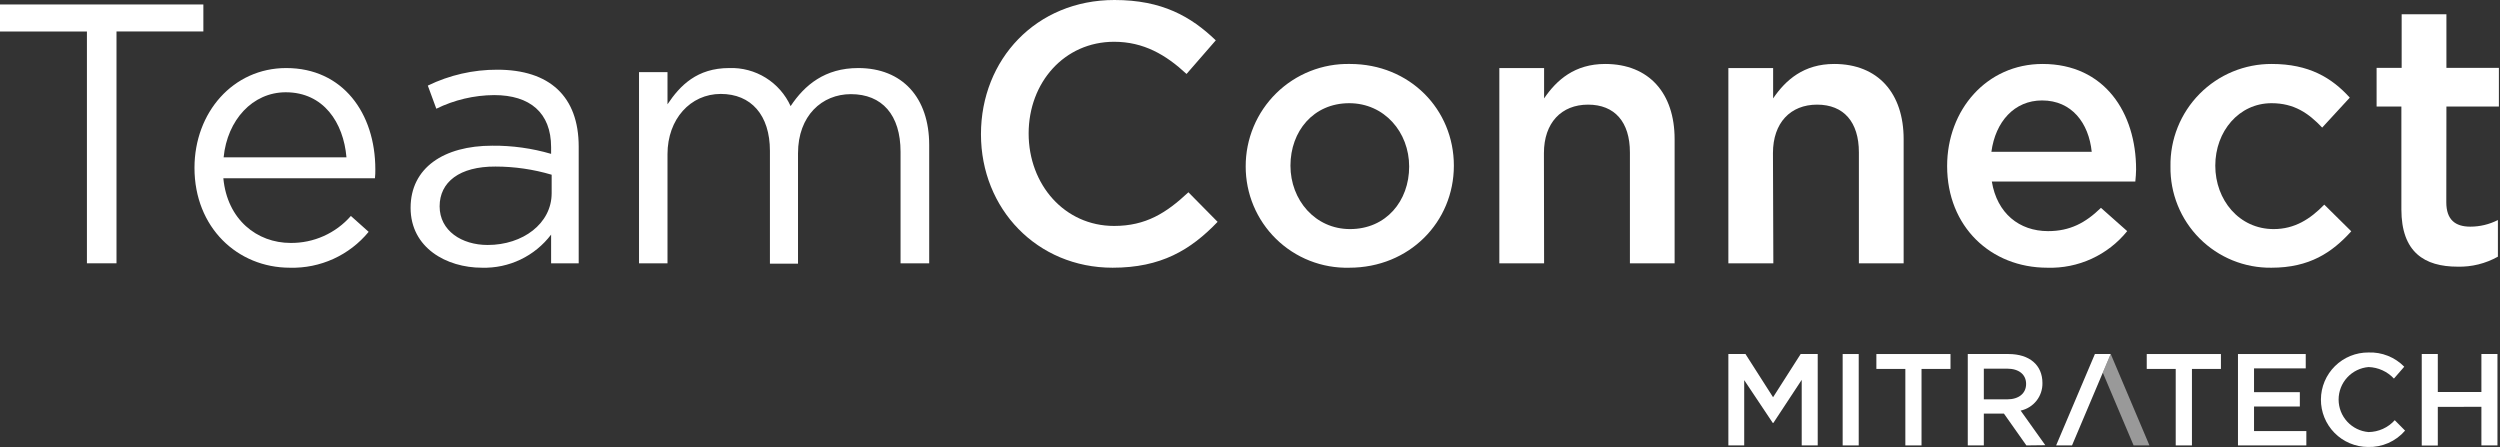 <svg width="453" height="81" viewBox="0 0 453 81" fill="none" xmlns="http://www.w3.org/2000/svg">
<rect x="0" y="0" width="453" height="81" fill="#333333" stroke="none"/>
<path d="M21.11 47.71H15.75V5.71H0V0.81H36.85V5.7H21.11V47.71Z" fill="white"/>
<path d="M52.66 44.02C54.725 44.041 56.771 43.615 58.656 42.771C60.541 41.927 62.221 40.685 63.58 39.13L66.8 42.01C65.073 44.108 62.89 45.785 60.417 46.911C57.944 48.037 55.247 48.584 52.53 48.51C43.02 48.51 35.24 41.21 35.24 30.42C35.24 20.37 42.24 12.33 51.86 12.33C62.11 12.33 68.01 20.5 68.01 30.69C68.019 31.228 67.996 31.765 67.94 32.3H40.47C41.18 39.8 46.57 44.02 52.66 44.02ZM62.78 28.51C62.24 22.21 58.63 16.72 51.78 16.72C45.78 16.72 41.19 21.72 40.52 28.51H62.78Z" fill="white"/>
<path d="M79.06 19.7L77.52 15.51C81.446 13.602 85.756 12.617 90.12 12.63C99.56 12.63 104.86 17.45 104.86 26.57V47.71H99.86V42.51C98.401 44.436 96.502 45.985 94.323 47.029C92.143 48.072 89.746 48.58 87.33 48.51C80.9 48.51 74.4 44.9 74.4 37.66C74.4 30.42 80.4 26.4 89.2 26.4C92.807 26.368 96.399 26.867 99.86 27.88V26.67C99.86 20.44 96.04 17.23 89.54 17.23C85.906 17.255 82.324 18.099 79.06 19.7ZM79.66 37.39C79.66 41.81 83.66 44.39 88.37 44.39C94.74 44.39 99.96 40.5 99.96 35.01V31.66C96.656 30.681 93.227 30.183 89.78 30.18C83.28 30.15 79.66 32.97 79.66 37.39Z" fill="white"/>
<path d="M155.51 12.33C163.51 12.33 168.37 17.69 168.37 26.27V47.71H163.18V27.51C163.18 20.81 159.83 17.06 154.18 17.06C148.96 17.06 144.6 20.95 144.6 27.78V47.78H139.51V27.34C139.51 20.84 136.09 17.02 130.6 17.02C125.11 17.02 120.95 21.58 120.95 27.94V47.71H115.79V13.07H120.95V18.9C123.23 15.48 126.31 12.33 132.14 12.33C134.469 12.249 136.769 12.862 138.748 14.09C140.728 15.319 142.299 17.108 143.26 19.23C145.79 15.41 149.48 12.33 155.51 12.33Z" fill="white"/>
<path d="M201.6 48.51C187.93 48.51 177.75 37.86 177.75 24.32C177.75 10.78 187.75 0 201.94 0C210.58 0 215.81 3 220.3 7.31L215 13.4C211.25 9.92 207.23 7.57 201.87 7.57C192.87 7.57 186.39 14.94 186.39 24.19C186.39 33.44 192.89 40.94 201.87 40.94C207.63 40.94 211.32 38.6 215.34 34.84L220.63 40.2C215.74 45.3 210.38 48.51 201.6 48.51Z" fill="white"/>
<path d="M244.48 48.51C242.034 48.57 239.6 48.139 237.323 47.243C235.046 46.347 232.972 45.003 231.223 43.291C229.474 41.58 228.086 39.535 227.141 37.278C226.196 35.021 225.713 32.597 225.72 30.15C225.713 27.682 226.2 25.237 227.151 22.96C228.103 20.683 229.5 18.619 231.261 16.889C233.022 15.16 235.111 13.8 237.405 12.89C239.7 11.98 242.153 11.538 244.62 11.59C255.47 11.59 263.44 19.84 263.44 30.02C263.44 40.2 255.4 48.51 244.48 48.51ZM244.48 18.7C237.98 18.7 233.83 23.79 233.83 30.02C233.83 36.25 238.32 41.51 244.62 41.51C251.18 41.51 255.34 36.41 255.34 30.18C255.34 23.95 250.85 18.7 244.48 18.7Z" fill="white"/>
<path d="M279.79 47.71H271.68V12.33H279.79V17.83C282.07 14.48 285.35 11.59 290.85 11.59C298.85 11.59 303.44 16.95 303.44 25.2V47.71H295.34V27.61C295.34 22.11 292.59 18.96 287.76 18.96C282.93 18.96 279.76 22.25 279.76 27.74L279.79 47.71Z" fill="white"/>
<path d="M321.33 47.71H313.18V12.33H321.29V17.83C323.57 14.48 326.85 11.59 332.35 11.59C340.35 11.59 344.94 16.95 344.94 25.2V47.71H336.83V27.61C336.83 22.11 334.09 18.96 329.26 18.96C324.43 18.96 321.26 22.25 321.26 27.74L321.33 47.71Z" fill="white"/>
<path d="M371.11 41.88C375.06 41.88 377.88 40.4 380.69 37.66L385.45 41.88C383.714 44.027 381.504 45.743 378.993 46.893C376.483 48.043 373.74 48.597 370.98 48.51C360.73 48.51 352.82 41.07 352.82 30.09C352.82 19.9 359.99 11.59 370.11 11.59C381.36 11.59 387.06 20.44 387.06 30.69C387.06 31.43 386.99 32.1 386.92 32.9H360.92C361.87 38.66 365.89 41.88 371.11 41.88ZM379.02 27.51C378.48 22.28 375.4 18.2 370.02 18.2C365.02 18.2 361.58 22.02 360.84 27.51H379.02Z" fill="white"/>
<path d="M411.58 48.51C409.164 48.54 406.767 48.085 404.53 47.172C402.292 46.259 400.261 44.906 398.556 43.194C396.851 41.483 395.506 39.446 394.602 37.206C393.697 34.965 393.251 32.566 393.29 30.15C393.25 27.718 393.696 25.303 394.602 23.047C395.508 20.79 396.856 18.737 398.566 17.008C400.276 15.279 402.315 13.909 404.561 12.979C406.808 12.049 409.218 11.576 411.65 11.59C418.35 11.59 422.5 14.07 425.78 17.69L420.78 23.12C418.3 20.5 415.69 18.7 411.6 18.7C405.7 18.7 401.41 23.79 401.41 30.02C401.41 36.25 405.75 41.51 411.98 41.51C415.8 41.51 418.61 39.7 421.16 37.08L426.05 41.91C422.57 45.76 418.48 48.51 411.58 48.51Z" fill="white"/>
<path d="M443.27 36.65C443.27 39.8 444.88 41.07 447.62 41.07C449.358 41.071 451.072 40.659 452.62 39.87V46.51C450.394 47.759 447.872 48.385 445.32 48.32C439.32 48.32 435.13 45.71 435.13 37.94V19.3H430.64V12.3H435.18V2.59H443.29V12.3H452.8V19.3H443.29L443.27 36.65Z" fill="white"/>
<path opacity="0.5" d="M389.48 80.71L382.46 64.14L381.03 67.53L386.61 80.71H389.48Z" fill="white"/>
<path d="M382.46 64.14H379.6L372.57 80.71H375.45L382.46 64.14Z" fill="white"/>
<path d="M321.33 76.64H321.23L316.05 68.88V80.71H313.18V64.15H316.28L321.28 71.98L326.28 64.15H329.37V80.71H326.47V68.83L321.33 76.64Z" fill="white"/>
<path d="M336.8 64.15V80.71H333.89V64.15H336.8Z" fill="white"/>
<path d="M348.18 80.71H345.25V66.85H340V64.15H353.43V66.85H348.18V80.71Z" fill="white"/>
<path d="M367.18 80.71L363.11 74.94H359.47V80.71H356.56V64.15H363.94C367.75 64.15 370.09 66.15 370.09 69.4C370.116 70.563 369.736 71.698 369.015 72.611C368.294 73.523 367.277 74.156 366.14 74.4L370.61 80.67L367.18 80.71ZM363.71 66.8H359.47V72.36H363.73C365.81 72.36 367.13 71.27 367.13 69.57C367.13 67.87 365.84 66.8 363.69 66.8H363.71Z" fill="white"/>
<path d="M397.18 80.71H394.24V66.85H388.99V64.15H402.43V66.85H397.18V80.71Z" fill="white"/>
<path d="M417.8 66.75H408.43V71.06H416.73V73.66H408.43V78.11H417.91V80.71H405.52V64.15H417.8V66.75Z" fill="white"/>
<path d="M429.05 80.99C426.78 80.974 424.609 80.057 423.015 78.44C421.421 76.824 420.534 74.64 420.55 72.37C420.566 70.1 421.483 67.929 423.1 66.335C424.716 64.741 426.9 63.854 429.17 63.87C430.37 63.824 431.567 64.029 432.683 64.474C433.799 64.918 434.81 65.591 435.65 66.45L433.78 68.6C433.189 67.965 432.478 67.454 431.689 67.095C430.899 66.736 430.047 66.537 429.18 66.51C427.702 66.632 426.323 67.305 425.318 68.396C424.314 69.487 423.756 70.917 423.756 72.4C423.756 73.883 424.314 75.312 425.318 76.403C426.323 77.495 427.702 78.168 429.18 78.29C430.077 78.279 430.963 78.082 431.78 77.712C432.598 77.342 433.33 76.807 433.93 76.14L435.8 78.03C434.967 78.996 433.929 79.763 432.761 80.276C431.593 80.788 430.325 81.032 429.05 80.99Z" fill="white"/>
<path d="M441.73 73.73V80.73H438.82V64.15H441.73V71.03H449.63V64.15H452.54V80.71H449.63V73.71L441.73 73.73Z" fill="white"/>
</svg>
